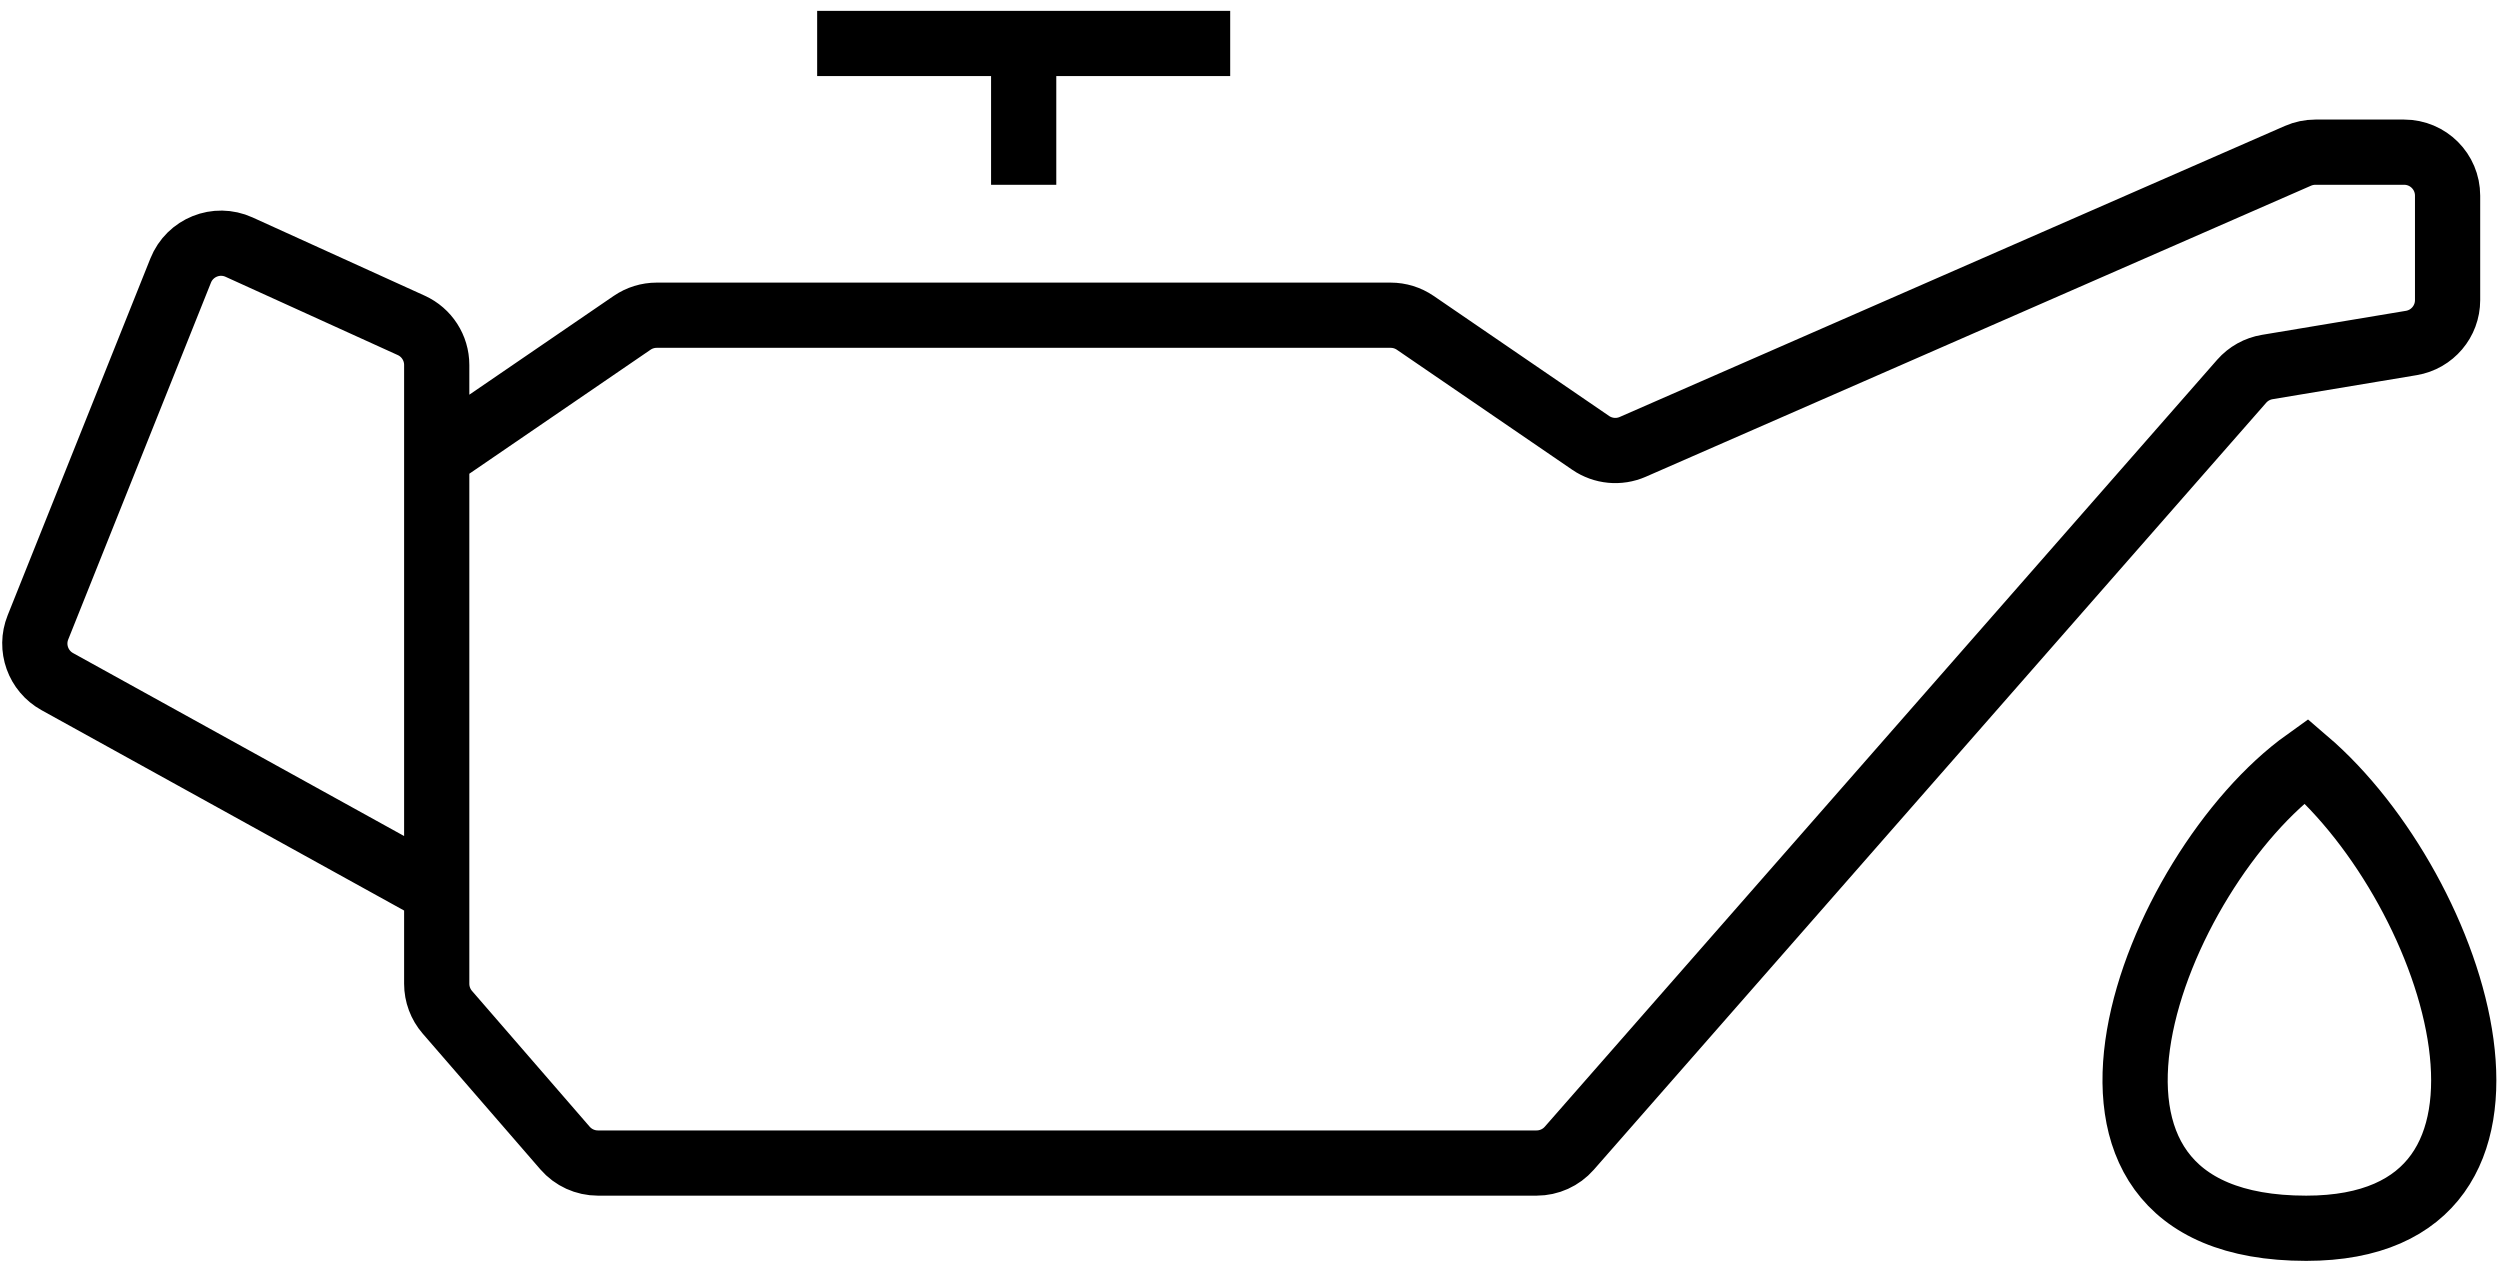 <svg width="115" height="58" viewBox="0 0 115 58" fill="none" xmlns="http://www.w3.org/2000/svg">
<path d="M37.589 2H56.589M47.089 1.5V8.5M20.089 21V16.788C20.089 16.003 19.631 15.292 18.917 14.967L10.996 11.367C9.957 10.895 8.735 11.386 8.311 12.445L1.745 28.861C1.37 29.797 1.752 30.866 2.635 31.354L20.089 41M20.089 21L29.079 14.849C29.411 14.622 29.805 14.5 30.208 14.5H63.971C64.374 14.5 64.767 14.622 65.1 14.849L73.174 20.374C73.743 20.763 74.473 20.832 75.105 20.556L105.706 7.168C105.959 7.057 106.232 7 106.508 7H110.589C111.694 7 112.589 7.895 112.589 9V13.806C112.589 14.783 111.882 15.618 110.918 15.778L104.294 16.883C103.838 16.959 103.423 17.19 103.118 17.537L72.187 52.819C71.807 53.252 71.259 53.5 70.683 53.5H27.503C26.922 53.5 26.371 53.248 25.991 52.81L20.578 46.564C20.263 46.2 20.089 45.735 20.089 45.254V41M20.089 21V41M106.086 35C99.089 40 92.584 56.5 106.086 56.5C118.089 56.5 113.089 41 106.086 35Z" stroke="black" stroke-width="3"/>
</svg>
